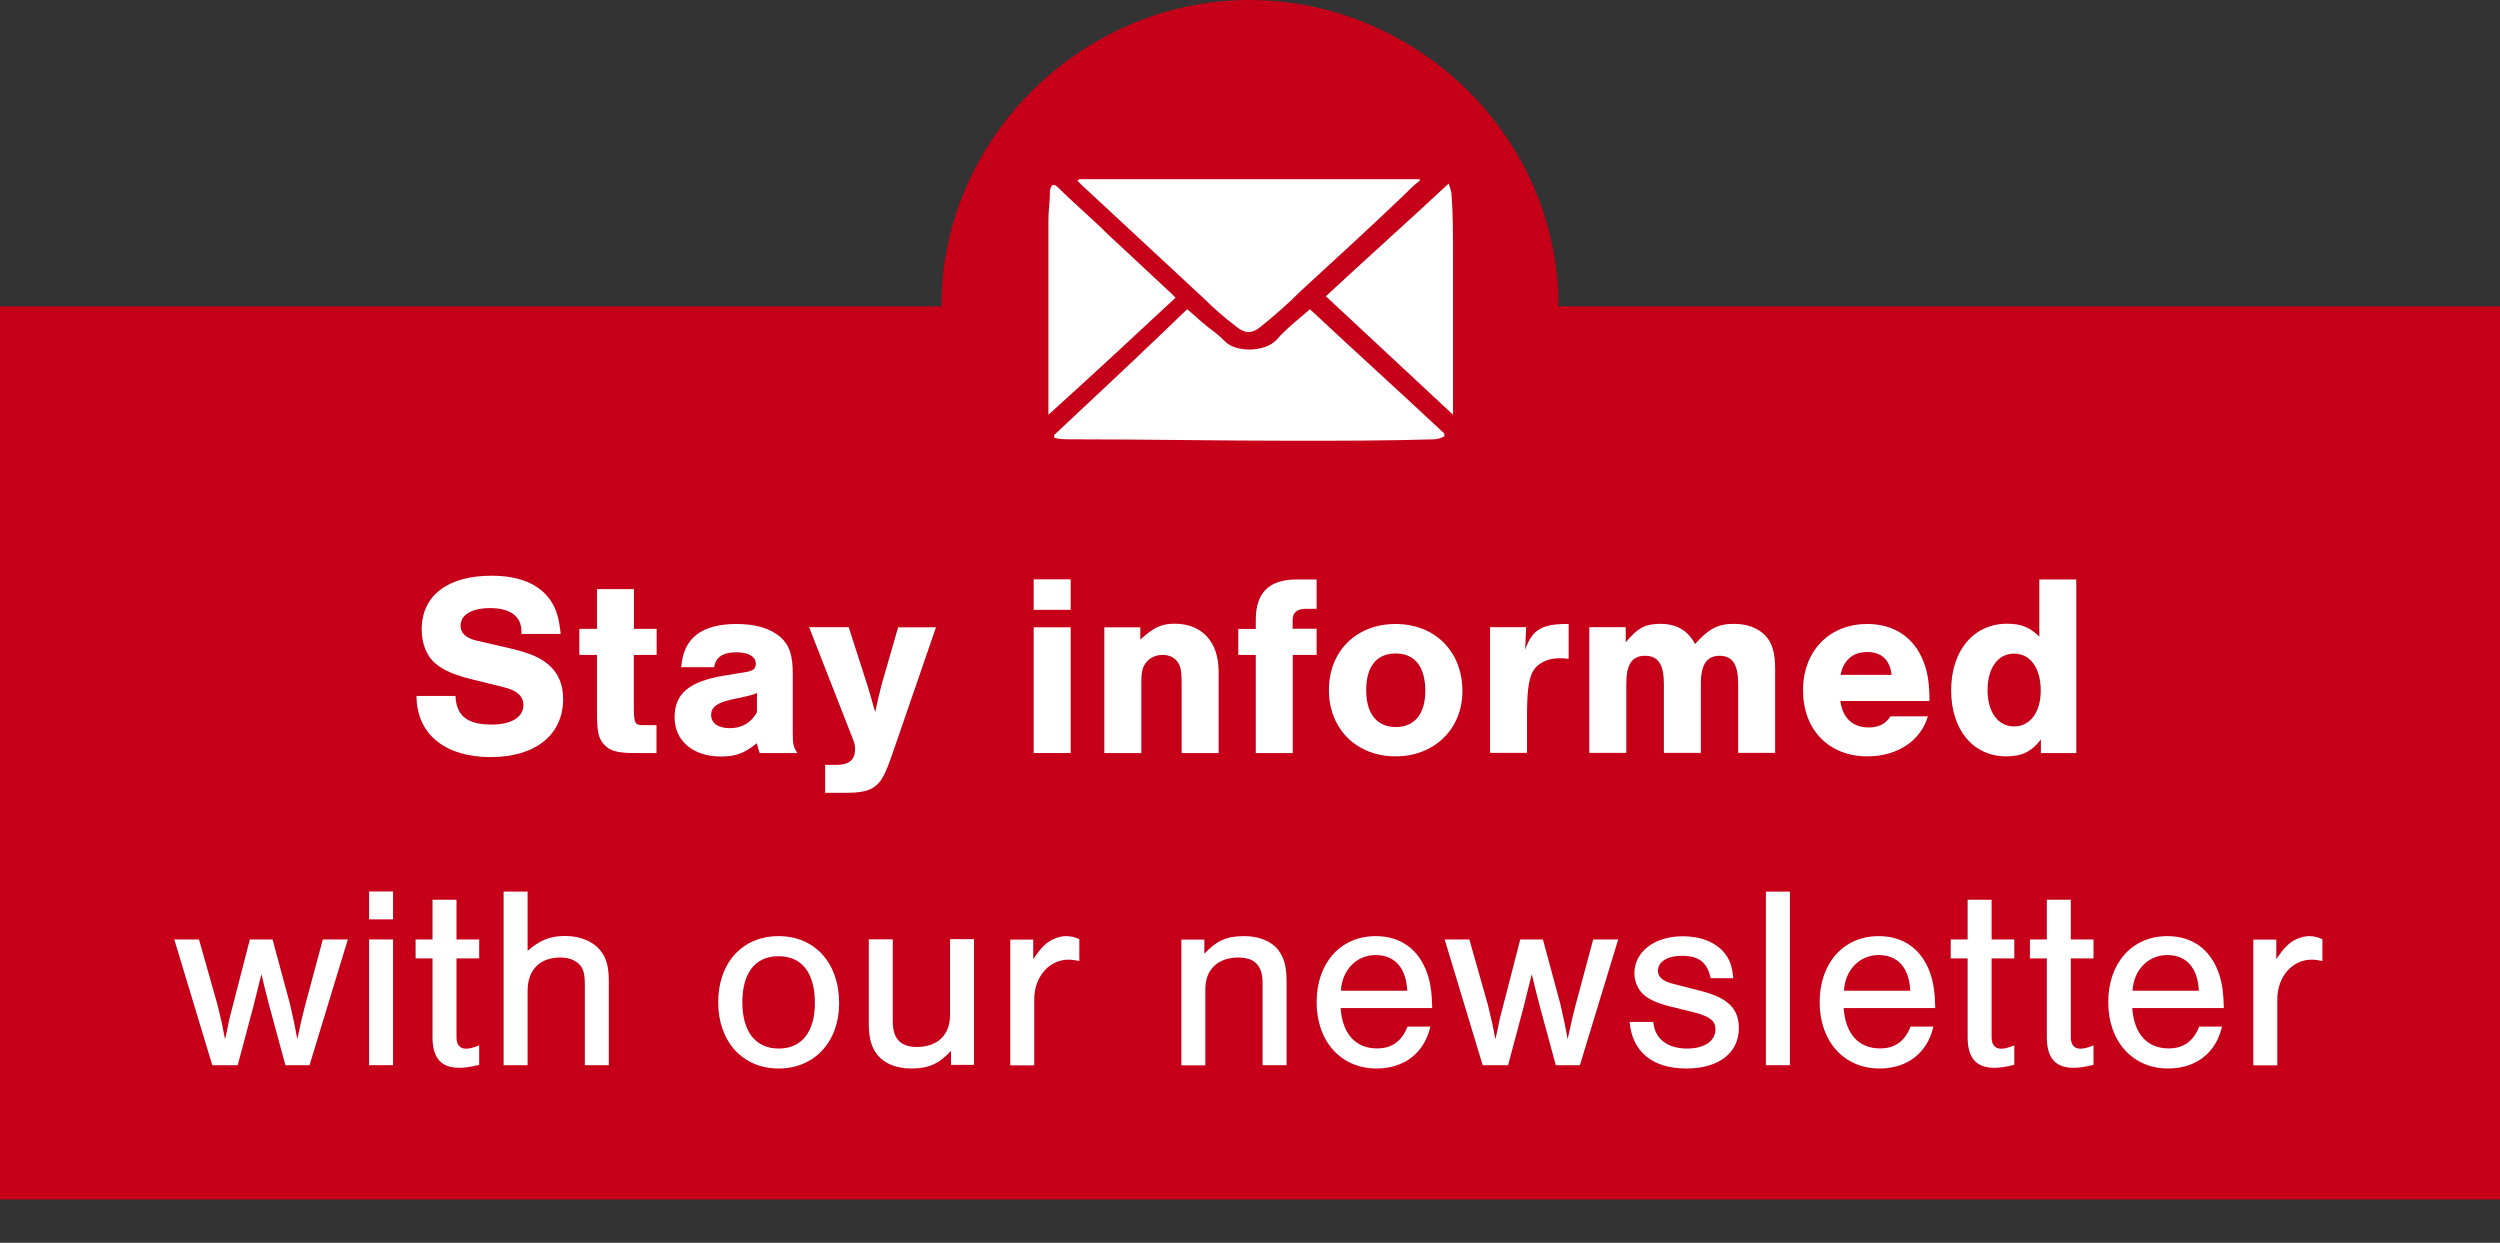 <?xml version="1.0" encoding="UTF-8"?>
<svg xmlns="http://www.w3.org/2000/svg" id="Layer_1" viewBox="0 0 173 86">
  <rect x="0" y="0" width="173" height="86" fill="#333333" stroke="none"/>
  <defs>
    <style>.cls-1{fill:#fff;}.cls-2{fill:none;}.cls-3{fill:#c60018;}</style>
  </defs>
  <rect class="cls-3" y="21.2" width="173" height="61.8"></rect>
  <path class="cls-3" d="M65.15,21.3c-.1-11.6,9.7-21.3,21.3-21.3s21.5,9.5,21.4,21.4c0,11.7-9.7,21.3-21.4,21.3-11.6.1-21.4-9.6-21.3-21.4Z"></path>
  <path class="cls-1" d="M72.95,30.1v.2c.4.1.8.1,1.1.1,5.2,0,10.3.1,15.5.1,3.2,0,6.5,0,9.7-.1.2,0,.5-.1.7-.2v-.2c-3.1-2.9-6.2-5.7-9.3-8.6-.8.7-1.6,1.3-2.3,2.1-.8.9-2.9.9-3.6.1-.4-.4-.8-.7-1.2-1-.5-.4-.9-.8-1.4-1.2-3,2.9-6.1,5.8-9.2,8.7ZM74.65,12.4s0,.1-.1.1c.1.1.2.2.3.3,2.8,2.6,5.6,5.2,8.4,7.8.7.7,1.5,1.4,2.3,2,.6.5,1.1.5,1.7,0,1-.8,1.9-1.6,2.8-2.5,2.4-2.2,4.7-4.3,7-6.5.4-.4.8-.8,1.2-1.1v-.1h-23.6ZM72.55,28.7c3-2.7,5.9-5.4,8.8-8.1-.1-.1-.2-.2-.3-.3-1.5-1.4-2.9-2.7-4.4-4.1-1.1-1.1-2.3-2.1-3.4-3.2-.3-.3-.5-.3-.6.2v.2c0,.6-.1,1.2-.1,1.8v13.5ZM91.75,20.5c2.9,2.7,5.8,5.4,8.8,8.2v-10.9c0-1.4,0-2.9-.1-4.3,0-.2-.1-.5-.2-.8-2.9,2.7-5.7,5.2-8.5,7.8Z"></path>
  <rect class="cls-2" y="40.1" width="173" height="45.9"></rect>
  <path class="cls-1" d="M36.08,43.86v-.2c0-1.01-.79-1.58-2.16-1.58-1.28,0-2.05.47-2.05,1.22,0,.5.36.85,1.1,1.03l2.43.56c1.33.32,2.07.65,2.65,1.19.61.56.92,1.33.92,2.29,0,2.48-1.91,4.02-5.02,4.02s-5.11-1.55-5.13-4.23h2.7c.05,1.37.83,1.98,2.47,1.98,1.39,0,2.23-.5,2.23-1.35,0-.59-.43-1.01-1.3-1.22l-2.18-.54c-1.28-.31-2.07-.65-2.61-1.12-.61-.5-.95-1.39-.95-2.36,0-2.32,1.78-3.71,4.83-3.71,1.94,0,3.31.58,4.09,1.71.4.59.59,1.24.7,2.32h-2.7Z"></path>
  <path class="cls-1" d="M45.43,45.32h-1.57v3.38c0,1.37.05,1.48.65,1.48h.92v1.93h-1.57c-1.12,0-1.67-.16-2.05-.58-.4-.43-.5-.9-.5-2.25v-3.96h-1.22v-1.8h1.22v-2.75h2.56v2.75h1.57v1.8Z"></path>
  <path class="cls-1" d="M47.14,46.15c.16-2,1.4-2.97,3.85-2.97,1.31,0,2.32.31,3.01.9.63.56.86,1.26.86,2.54v4c0,.94.04,1.06.32,1.49h-2.61c-.11-.31-.11-.36-.2-.68-.85.7-1.46.92-2.48.92-1.93,0-3.21-1.08-3.21-2.72s1.03-2.49,3.46-2.88l1.39-.23c.58-.09.77-.23.77-.59,0-.49-.5-.79-1.33-.79-.94,0-1.44.32-1.55,1.03h-2.29ZM52.38,47.96c-.27.11-.5.18-.94.27l-.92.2c-.92.22-1.31.52-1.31,1.04,0,.58.49.92,1.3.92s1.46-.36,1.87-1.1v-1.33Z"></path>
  <path class="cls-1" d="M64.77,43.41l-3.02,8.77c-.49,1.42-.77,1.93-1.22,2.25-.41.31-.99.43-1.94.43h-1.49v-1.93h.76c.9,0,1.31-.34,1.31-1.1,0-.31-.02-.36-.32-1.12l-2.86-7.31h2.74l1.28,3.98c.25.81.25.83.45,1.55l.11.34c.11-.58.25-1.17.45-1.94l1.13-3.92h2.65Z"></path>
  <path class="cls-1" d="M74.09,42.2h-2.56v-2.11h2.56v2.11ZM74.09,52.11h-2.56v-8.7h2.56v8.7Z"></path>
  <path class="cls-1" d="M78.91,43.41v.85c.94-.86,1.48-1.1,2.38-1.1,1.89,0,3.04,1.26,3.04,3.31v5.64h-2.56v-4.74c0-.88-.05-1.22-.27-1.55-.22-.32-.59-.5-1.04-.5s-.83.16-1.1.47c-.29.32-.38.68-.38,1.44v4.88h-2.56v-8.7h2.48Z"></path>
  <path class="cls-1" d="M91.12,45.32h-1.66v6.79h-2.56v-6.79h-1.21v-1.8h1.21v-.63c0-1.87.92-2.79,2.81-2.79h1.4v2.03h-.76c-.59,0-.9.27-.9.77v.61h1.66v1.8Z"></path>
  <path class="cls-1" d="M101.2,47.82c0,2.63-1.94,4.52-4.63,4.52s-4.61-1.89-4.61-4.59,1.91-4.57,4.61-4.57,4.63,1.87,4.63,4.65ZM94.54,47.75c0,1.64.74,2.56,2.05,2.56s2.04-.92,2.04-2.5c0-1.67-.72-2.59-2.05-2.59s-2.04.92-2.04,2.54Z"></path>
  <path class="cls-1" d="M105.61,43.41l-.07,1.55c.5-1.4,1.15-1.8,3.01-1.78v2.41c-.31-.04-.43-.04-.65-.04-.88,0-1.6.4-1.89,1.04-.25.58-.34,1.39-.34,3.06v2.45h-2.56v-8.7h2.5Z"></path>
  <path class="cls-1" d="M112.5,43.41v1.04c.81-.99,1.35-1.28,2.39-1.28,1.12,0,1.91.45,2.41,1.4.94-1.06,1.58-1.4,2.7-1.4.9,0,1.66.29,2.16.81.49.52.68,1.22.68,2.34v5.78h-2.56v-4.79c0-1.33-.4-1.93-1.28-1.93s-1.3.59-1.3,1.93v4.79h-2.56v-4.79c0-1.33-.4-1.93-1.3-1.93s-1.3.59-1.3,1.93v4.79h-2.56v-8.7h2.48Z"></path>
  <path class="cls-1" d="M127.35,48.5c.16,1.19.86,1.84,1.96,1.84.68,0,1.17-.23,1.51-.77h2.59c-.49,1.69-2.11,2.77-4.18,2.77-2.68,0-4.46-1.84-4.46-4.57s1.82-4.59,4.45-4.59c1.84,0,3.22.92,3.87,2.56.31.76.43,1.57.43,2.77h-6.18ZM130.9,46.7c-.11-1.03-.7-1.58-1.69-1.58s-1.64.56-1.84,1.58h3.53Z"></path>
  <path class="cls-1" d="M143.68,52.11h-2.45v-.94c-.65.85-1.33,1.17-2.39,1.17-2.29,0-3.82-1.82-3.82-4.57s1.55-4.61,3.89-4.61c.94,0,1.6.27,2.21.9v-3.96h2.56v12.01ZM137.54,47.75c0,1.53.72,2.52,1.84,2.52s1.84-1.01,1.84-2.48c0-1.55-.72-2.56-1.84-2.56s-1.84.99-1.84,2.52Z"></path>
  <path class="cls-1" d="M14.69,73.71l-2.63-8.7h1.71l1.28,4.52c.04.18.07.27.32,1.35.04.18.05.31.2,1.04.09-.36.16-.7.23-1.06.05-.29.13-.59.14-.61l.18-.7,1.17-4.54h1.57l1.21,4.48c.16.68.38,1.71.5,2.43.27-1.26.4-1.82.56-2.41l1.21-4.5h1.73l-2.65,8.7h-1.67l-1.1-4.05c-.27-1.03-.4-1.57-.56-2.25l-.56,2.25-1.08,4.05h-1.76Z"></path>
  <path class="cls-1" d="M27.2,63.62h-1.66v-1.93h1.66v1.93ZM27.2,73.71h-1.66v-8.7h1.66v8.7Z"></path>
  <path class="cls-1" d="M33.16,66.32h-1.57v5.46c0,.5.23.79.65.79.23,0,.47-.05.92-.23v1.35c-.72.16-.99.2-1.39.2-1.24,0-1.84-.67-1.84-2.11v-5.46h-1.17v-1.31h1.17v-2.75h1.66v2.75h1.57v1.31Z"></path>
  <path class="cls-1" d="M36.51,65.8c.85-.74,1.55-1.03,2.59-1.03s1.93.36,2.45,1.01c.41.5.58,1.12.58,2.11v5.82h-1.66v-5.55c0-.74-.09-1.12-.36-1.4-.29-.32-.76-.5-1.33-.5-1.44,0-2.27.86-2.27,2.32v5.13h-1.66v-12.01h1.66v4.11Z"></path>
  <path class="cls-1" d="M58.07,69.42c0,2.67-1.71,4.52-4.19,4.52s-4.18-1.85-4.18-4.59,1.69-4.57,4.18-4.57,4.19,1.84,4.19,4.65ZM51.37,69.35c0,2.04.92,3.21,2.52,3.21s2.5-1.17,2.5-3.15c0-2.09-.9-3.24-2.52-3.24s-2.5,1.17-2.5,3.19Z"></path>
  <path class="cls-1" d="M65.81,73.71v-.99c-.86.92-1.57,1.22-2.75,1.22-1.03,0-1.87-.34-2.36-.96-.41-.54-.58-1.15-.58-2.16v-5.82h1.66v5.69c0,1.19.54,1.76,1.67,1.76,1.42,0,2.29-.83,2.29-2.18v-5.28h1.66v8.7h-1.58Z"></path>
  <path class="cls-1" d="M71.5,65.01v1.37c.34-.5.49-.7.72-.92.4-.41,1.03-.68,1.55-.68.32,0,.63.07.92.22v1.5c-.34-.07-.52-.09-.76-.09-1.33,0-2.36,1.19-2.36,2.74v4.57h-1.66v-8.7h1.58Z"></path>
  <path class="cls-1" d="M83.34,65.01v.99c.86-.92,1.57-1.22,2.75-1.22,1.03,0,1.87.34,2.36.95.41.54.58,1.15.58,2.16v5.82h-1.66v-5.69c0-1.19-.54-1.76-1.67-1.76-1.42,0-2.29.83-2.29,2.18v5.28h-1.66v-8.7h1.58Z"></path>
  <path class="cls-1" d="M92.77,69.76c.13,1.78,1.03,2.79,2.52,2.79,1.03,0,1.71-.49,2.11-1.51h1.58c-.41,1.82-1.8,2.9-3.73,2.9-2.45,0-4.14-1.87-4.14-4.59s1.66-4.57,4.09-4.57c1.73,0,2.99.92,3.57,2.59.22.65.32,1.35.34,2.39h-6.34ZM97.38,68.56c-.07-1.58-.86-2.47-2.18-2.47s-2.32,1.01-2.41,2.47h4.59Z"></path>
  <path class="cls-1" d="M102.6,73.71l-2.63-8.7h1.71l1.28,4.52c.04.18.07.27.32,1.35.04.18.05.31.2,1.04.09-.36.16-.7.23-1.06.05-.29.13-.59.14-.61l.18-.7,1.17-4.54h1.57l1.21,4.48c.16.68.38,1.71.5,2.43.27-1.26.4-1.82.56-2.41l1.21-4.5h1.73l-2.65,8.7h-1.67l-1.1-4.05c-.27-1.03-.4-1.57-.56-2.25l-.56,2.25-1.08,4.05h-1.76Z"></path>
  <path class="cls-1" d="M118.37,67.67c-.23-1.08-.83-1.53-1.98-1.53-.99,0-1.66.41-1.66,1.03,0,.43.31.72,1.01.9l2.02.52c1.82.47,2.57,1.22,2.57,2.56,0,1.71-1.4,2.79-3.62,2.79-2.36,0-3.76-1.15-3.94-3.22h1.64c.09,1.15.96,1.84,2.34,1.84,1.19,0,1.96-.52,1.96-1.33,0-.58-.38-.88-1.39-1.15l-1.73-.43c-.92-.23-1.48-.49-1.84-.81-.4-.34-.65-.92-.65-1.49,0-1.49,1.39-2.56,3.35-2.56,1.24,0,2.27.41,2.88,1.15.38.47.54.94.61,1.75h-1.58Z"></path>
  <path class="cls-1" d="M123.86,73.71h-1.66v-12.01h1.66v12.01Z"></path>
  <path class="cls-1" d="M127.58,69.76c.13,1.78,1.03,2.79,2.52,2.79,1.03,0,1.71-.49,2.11-1.51h1.58c-.41,1.82-1.8,2.9-3.73,2.9-2.45,0-4.14-1.87-4.14-4.59s1.66-4.57,4.09-4.57c1.73,0,2.99.92,3.57,2.59.22.65.32,1.35.34,2.39h-6.34ZM132.19,68.56c-.07-1.58-.86-2.47-2.18-2.47s-2.32,1.01-2.41,2.47h4.59Z"></path>
  <path class="cls-1" d="M139.39,66.32h-1.57v5.46c0,.5.23.79.65.79.23,0,.47-.05.92-.23v1.35c-.72.16-.99.2-1.39.2-1.24,0-1.84-.67-1.84-2.11v-5.46h-1.17v-1.31h1.17v-2.75h1.66v2.75h1.57v1.31Z"></path>
  <path class="cls-1" d="M144.87,66.32h-1.57v5.46c0,.5.23.79.65.79.23,0,.47-.05.92-.23v1.35c-.72.16-.99.2-1.39.2-1.24,0-1.84-.67-1.84-2.11v-5.46h-1.17v-1.31h1.17v-2.75h1.66v2.75h1.57v1.31Z"></path>
  <path class="cls-1" d="M147.55,69.76c.13,1.78,1.03,2.79,2.52,2.79,1.03,0,1.71-.49,2.11-1.51h1.58c-.41,1.82-1.8,2.9-3.73,2.9-2.45,0-4.14-1.87-4.14-4.59s1.66-4.57,4.09-4.57c1.73,0,2.99.92,3.57,2.59.22.65.32,1.35.34,2.39h-6.34ZM152.16,68.56c-.07-1.58-.86-2.47-2.18-2.47s-2.32,1.01-2.41,2.47h4.59Z"></path>
  <path class="cls-1" d="M157.52,65.01v1.37c.34-.5.49-.7.72-.92.4-.41,1.03-.68,1.55-.68.32,0,.63.07.92.22v1.5c-.34-.07-.52-.09-.76-.09-1.33,0-2.36,1.19-2.36,2.74v4.57h-1.66v-8.7h1.58Z"></path>
</svg>
